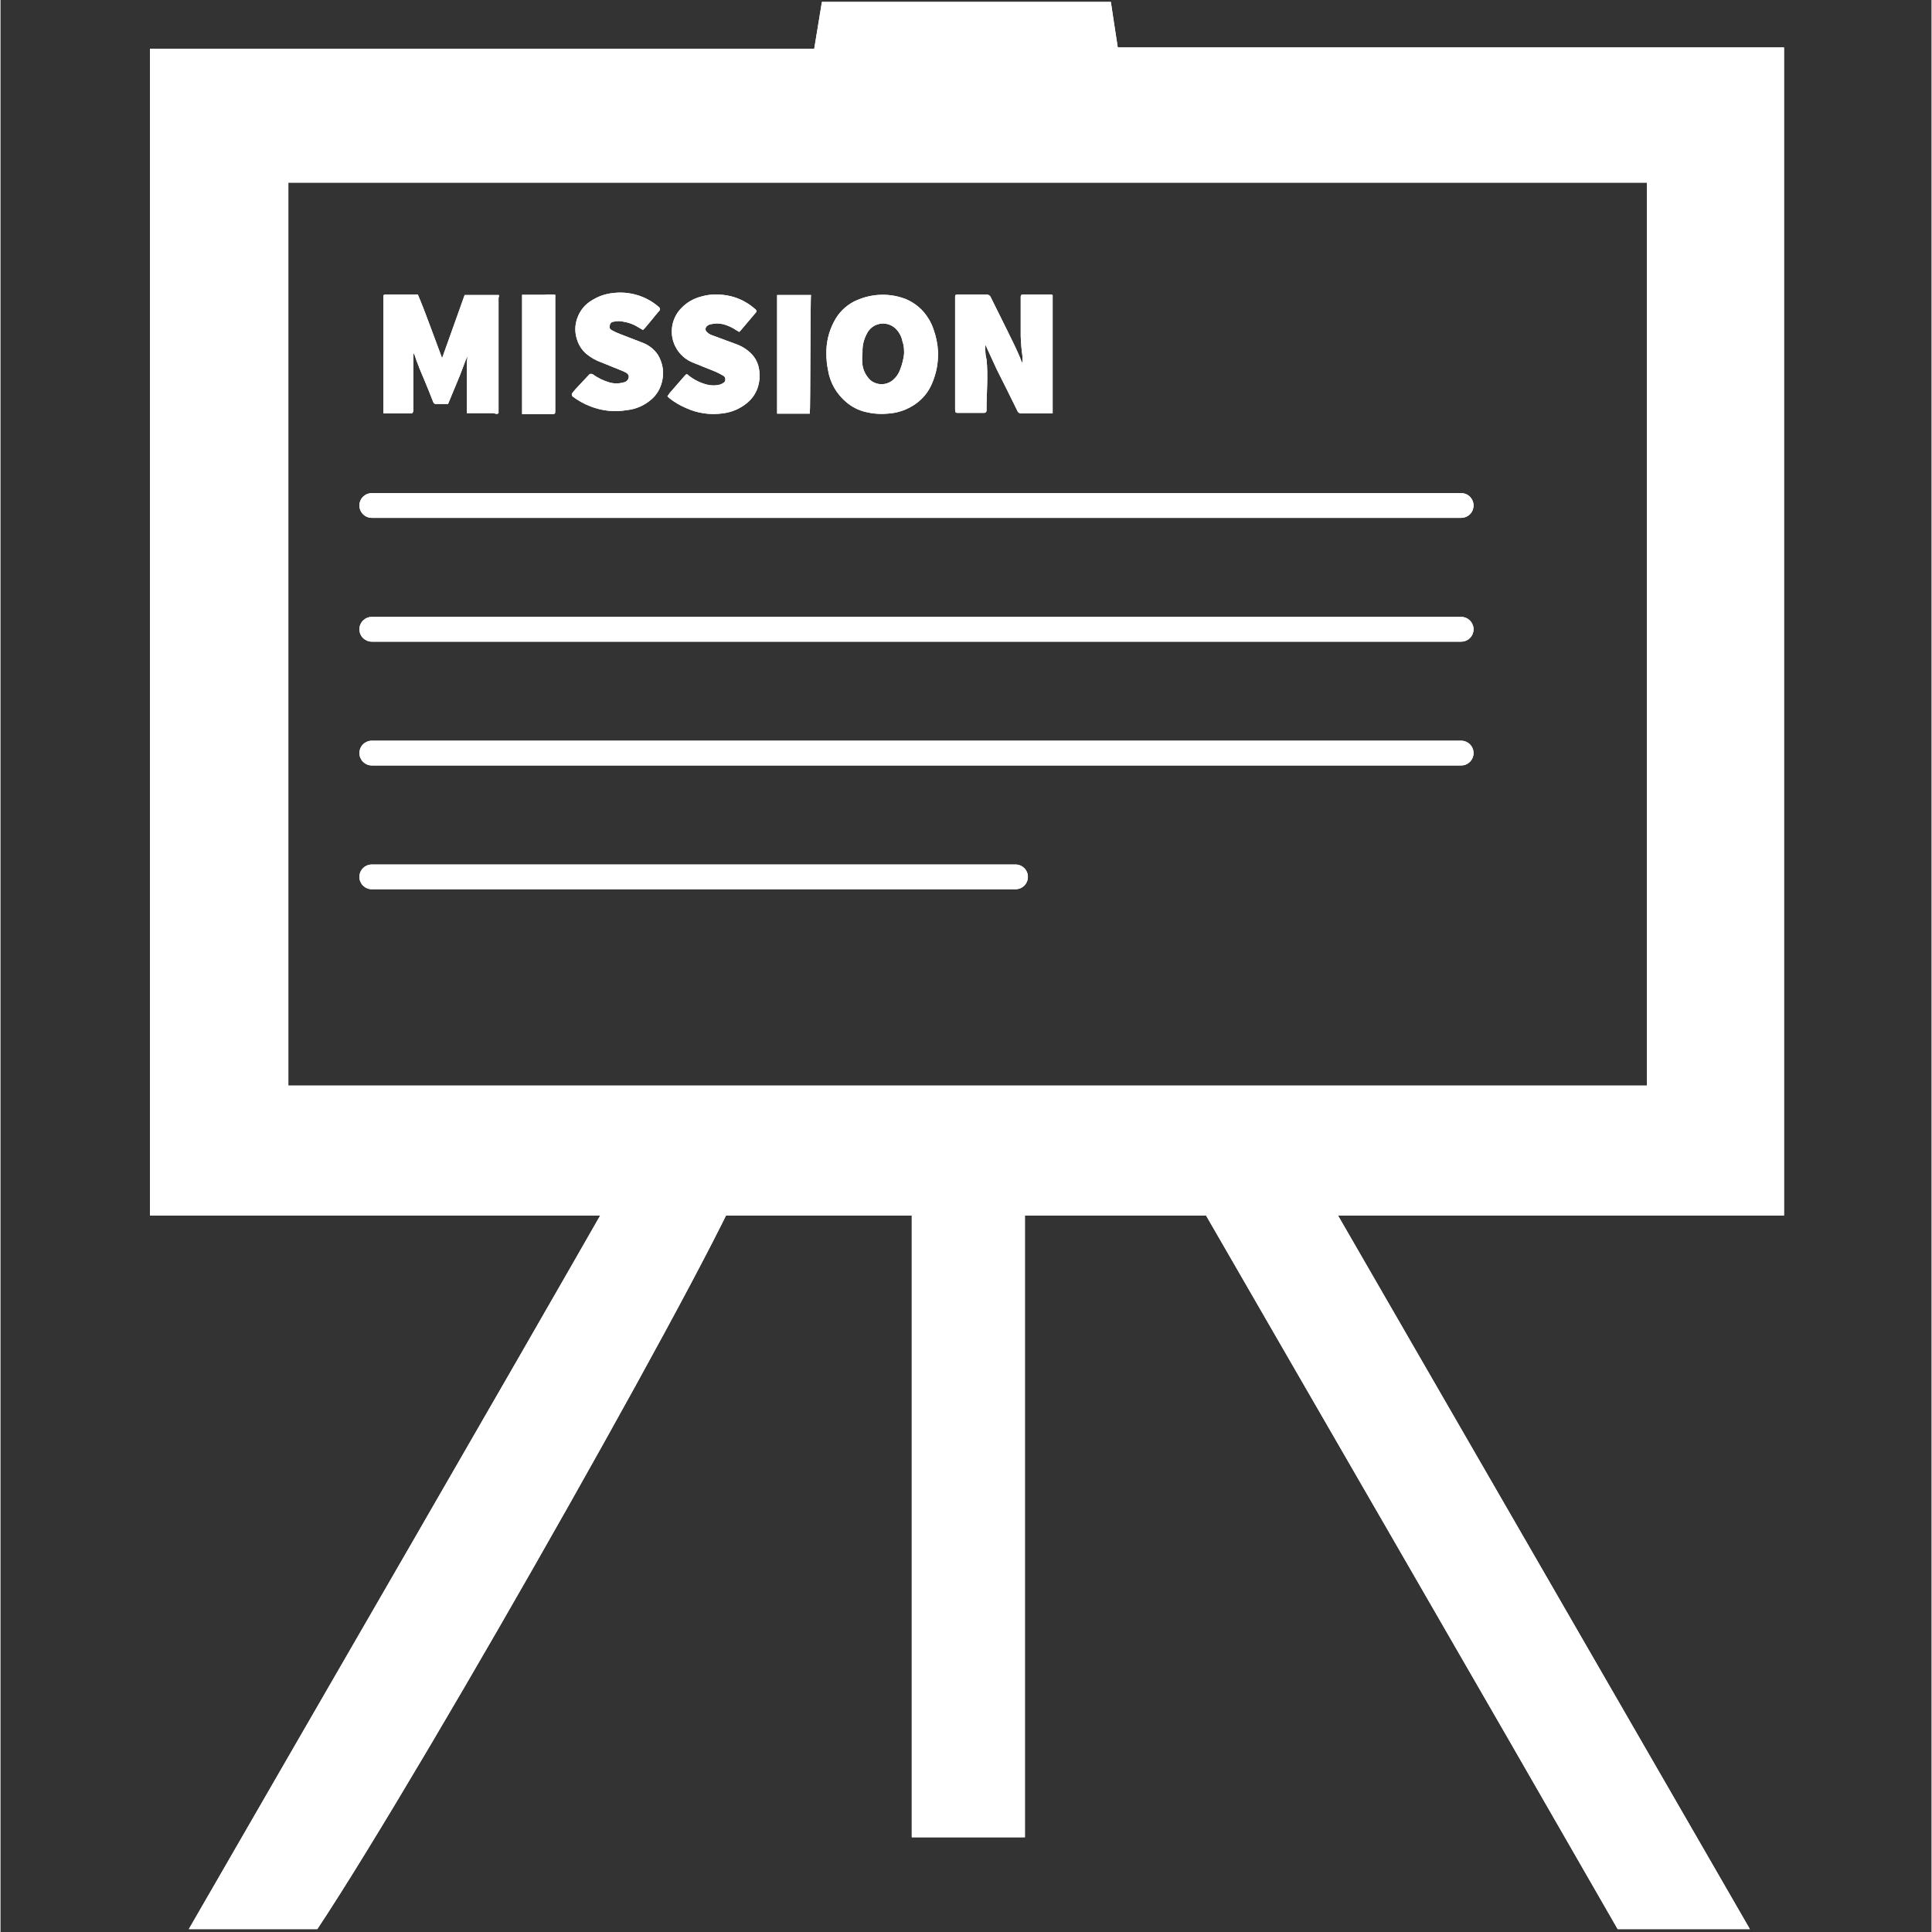 <svg xmlns="http://www.w3.org/2000/svg" xmlns:xlink="http://www.w3.org/1999/xlink" width="300" zoomAndPan="magnify" viewBox="0 0 224.88 225" height="300" preserveAspectRatio="xMidYMid meet" version="1.0"><rect x="0" y="0" width="224.88" height="225" fill="#333333" stroke="none"/><defs><clipPath id="8b594f0996"><path d="M 17.289 0.059 L 207.688 0.059 L 207.688 142 L 17.289 142 Z M 17.289 0.059 " clip-rule="nonzero"/></clipPath><clipPath id="a6c9b639ea"><path d="M 137 136 L 204 136 L 204 224.938 L 137 224.938 Z M 137 136 " clip-rule="nonzero"/></clipPath><clipPath id="8bc22833b3"><path d="M 21 136 L 87 136 L 87 224.938 L 21 224.938 Z M 21 136 " clip-rule="nonzero"/></clipPath><clipPath id="1178e16a22"><path d="M 17.289 0.059 L 207.688 0.059 L 207.688 142 L 17.289 142 Z M 17.289 0.059 " clip-rule="nonzero"/></clipPath><clipPath id="9b6b4aad2b"><path d="M 137 136 L 204 136 L 204 224.938 L 137 224.938 Z M 137 136 " clip-rule="nonzero"/></clipPath><clipPath id="4fd375dedb"><path d="M 21 136 L 87 136 L 87 224.938 L 21 224.938 Z M 21 136 " clip-rule="nonzero"/></clipPath></defs><g clip-path="url(#8b594f0996)"><path fill="#ffffff" d="M 181.758 5.527 C 172.934 5.527 164.141 5.527 155.344 5.527 C 146.551 5.527 138.449 5.527 130.117 5.527 C 129.77 3.363 129.539 1.691 129.309 0.219 L 95.66 0.219 C 95.398 1.863 95.109 3.594 94.766 5.668 L 17.402 5.668 L 17.402 141.566 L 207.707 141.566 L 207.707 5.527 Z M 191.734 126.426 L 33.52 126.426 L 33.52 21.27 L 191.734 21.27 Z M 191.734 126.426 " fill-opacity="1" fill-rule="nonzero"/></g><g clip-path="url(#a6c9b639ea)"><path fill="#ffffff" d="M 137.238 136.086 L 152.605 136.086 C 169.504 165.324 186.398 194.648 203.73 224.664 L 188.332 224.664 C 171.551 195.426 154.684 166.332 137.238 136.086 Z M 137.238 136.086 " fill-opacity="1" fill-rule="nonzero"/></g><g clip-path="url(#8bc22833b3)"><path fill="#ffffff" d="M 36.895 224.664 L 21.93 224.664 C 39.23 194.648 56.215 165.41 72.938 136.145 L 86.863 136.145 C 85.652 141.68 49.668 205.402 36.895 224.664 Z M 36.895 224.664 " fill-opacity="1" fill-rule="nonzero"/></g><path fill="#ffffff" d="M 106.125 136.488 L 119.301 136.488 L 119.301 213.969 L 106.125 213.969 Z M 106.125 136.488 " fill-opacity="1" fill-rule="nonzero"/><path fill="#ffffff" d="M 54.598 40.875 C 54.598 41.195 54.367 41.512 54.223 41.828 C 54.078 42.145 53.734 43.152 53.473 43.789 C 53.215 44.422 52.754 45.52 52.406 46.355 L 52.121 47.047 L 50.734 47.047 C 50.562 47.055 50.445 46.98 50.391 46.816 C 50.07 45.98 49.727 45.145 49.379 44.309 C 49.035 43.473 48.832 43.039 48.602 42.406 C 48.469 42.082 48.352 41.758 48.254 41.426 L 48.082 41.078 L 48.082 40.906 L 48.082 41.078 C 48.082 41.566 48.082 42.059 48.082 42.547 C 48.082 43.039 48.082 43.211 48.082 43.527 L 48.082 47.766 C 48.082 47.766 48.082 48.055 47.91 48.141 L 44.594 48.141 C 44.582 48.047 44.582 47.949 44.594 47.855 L 44.594 34.562 C 44.594 34.359 44.594 34.301 44.91 34.301 L 48.602 34.301 C 49.121 35.512 49.582 36.754 50.043 37.992 L 51.426 41.711 L 54.051 34.359 L 58 34.359 C 58.145 34.359 58 34.59 58 34.707 L 58 48.113 C 57.801 48.316 57.57 48.113 57.34 48.113 L 54.828 48.113 C 54.828 48.113 54.484 48.113 54.312 48.113 C 54.297 47.891 54.297 47.672 54.312 47.449 L 54.312 45.605 C 54.312 44.711 54.312 43.789 54.312 42.895 C 54.312 42 54.312 41.855 54.453 41.336 C 54.469 41.184 54.469 41.031 54.453 40.875 C 54.453 40.875 54.629 40.848 54.598 40.875 Z M 54.598 40.875 " fill-opacity="1" fill-rule="nonzero"/><path fill="#ffffff" d="M 119.016 42.23 C 119.016 41.941 119.016 41.711 119.016 41.48 C 118.902 40.707 118.836 39.93 118.812 39.145 C 118.812 38.34 118.812 37.531 118.812 36.723 L 118.812 34.762 C 118.812 34.762 118.812 34.621 118.812 34.562 C 118.812 34.504 118.812 34.301 119.043 34.301 L 122.359 34.301 L 122.531 34.359 L 122.531 48.141 L 118.898 48.141 C 118.656 48.156 118.492 48.051 118.41 47.824 C 117.629 46.211 116.824 44.625 116.016 43.012 L 114.688 40.125 C 114.699 40.223 114.699 40.32 114.688 40.414 C 114.688 40.906 114.688 41.367 114.832 41.855 C 115.035 43.789 114.832 45.719 114.832 47.625 L 114.832 47.824 C 114.816 47.984 114.73 48.07 114.574 48.086 L 111.574 48.086 C 111.23 48.086 111.172 48.086 111.172 47.652 L 111.172 34.676 C 111.172 34.332 111.172 34.301 111.574 34.301 L 114.746 34.301 C 114.879 34.281 115.004 34.309 115.117 34.379 C 115.234 34.449 115.312 34.547 115.352 34.676 L 117.199 38.398 C 117.805 39.637 118.438 40.848 118.926 42.145 Z M 119.016 42.23 " fill-opacity="1" fill-rule="nonzero"/><path fill="#ffffff" d="M 109.184 40.961 C 109.223 42.266 108.984 43.516 108.461 44.711 C 108.047 45.668 107.41 46.445 106.559 47.047 C 105.578 47.73 104.492 48.105 103.301 48.172 C 102.422 48.25 101.559 48.18 100.703 47.969 C 99.902 47.77 99.18 47.402 98.543 46.875 C 97.332 45.859 96.602 44.57 96.352 43.012 C 96.234 42.41 96.18 41.805 96.176 41.195 C 96.16 39.891 96.445 38.66 97.043 37.504 C 97.578 36.453 98.367 35.656 99.406 35.109 C 100.246 34.699 101.129 34.449 102.059 34.359 C 102.918 34.281 103.762 34.348 104.598 34.562 C 105.734 34.844 106.695 35.422 107.48 36.293 C 107.988 36.883 108.375 37.547 108.633 38.281 C 108.953 39.148 109.137 40.039 109.184 40.961 Z M 105.23 41.195 C 105.23 40.73 105.23 40.27 105.059 39.84 C 104.949 39.203 104.66 38.664 104.195 38.223 C 104.07 38.113 103.938 38.02 103.793 37.938 C 103.652 37.859 103.5 37.801 103.34 37.754 C 103.184 37.711 103.02 37.688 102.855 37.68 C 102.691 37.676 102.531 37.688 102.367 37.719 C 102.207 37.754 102.051 37.805 101.902 37.871 C 101.754 37.941 101.613 38.023 101.484 38.125 C 101.355 38.227 101.238 38.344 101.137 38.473 C 101.035 38.598 100.949 38.738 100.879 38.887 C 100.523 39.562 100.359 40.285 100.387 41.051 C 100.328 41.539 100.328 42.031 100.387 42.52 C 100.5 43.207 100.809 43.793 101.309 44.277 C 101.492 44.43 101.695 44.543 101.918 44.621 C 102.141 44.703 102.371 44.742 102.609 44.742 C 102.844 44.742 103.074 44.703 103.297 44.621 C 103.52 44.543 103.723 44.43 103.906 44.277 C 104.332 43.922 104.629 43.48 104.801 42.953 C 105.02 42.387 105.164 41.797 105.23 41.195 Z M 105.23 41.195 " fill-opacity="1" fill-rule="nonzero"/><path fill="#ffffff" d="M 77.668 46.152 L 77.926 45.777 L 79.684 43.758 C 79.887 43.527 79.945 43.527 80.176 43.758 C 80.812 44.254 81.523 44.602 82.309 44.797 C 82.789 44.914 83.27 44.914 83.75 44.797 C 83.883 44.758 84.008 44.699 84.125 44.625 C 84.316 44.539 84.414 44.391 84.414 44.18 C 84.414 43.965 84.316 43.816 84.125 43.73 C 83.855 43.57 83.578 43.426 83.289 43.297 L 80.637 42.23 C 79.93 41.945 79.355 41.492 78.906 40.875 C 78.641 40.504 78.445 40.098 78.32 39.66 C 78.195 39.219 78.152 38.77 78.188 38.312 C 78.219 37.859 78.332 37.422 78.52 37.004 C 78.707 36.586 78.961 36.215 79.281 35.887 C 79.93 35.215 80.707 34.762 81.617 34.531 C 82.227 34.352 82.852 34.273 83.492 34.301 C 84.949 34.32 86.266 34.762 87.441 35.629 L 87.93 36.031 C 88.074 36.176 88.105 36.293 87.93 36.438 L 86.23 38.453 L 86.027 38.656 L 85.684 38.453 C 85.219 38.141 84.719 37.91 84.184 37.762 C 83.691 37.645 83.203 37.645 82.711 37.762 C 82.52 37.797 82.359 37.883 82.223 38.023 C 82.062 38.223 82.062 38.426 82.223 38.629 C 82.355 38.77 82.512 38.883 82.684 38.973 L 85.566 40.039 C 86.281 40.281 86.906 40.664 87.441 41.195 C 87.926 41.695 88.227 42.293 88.336 42.98 C 88.469 43.734 88.41 44.477 88.16 45.203 C 87.926 45.859 87.539 46.418 87.008 46.875 C 86.172 47.582 85.211 48.004 84.125 48.141 C 82.598 48.352 81.137 48.129 79.742 47.48 C 79.113 47.207 78.527 46.859 77.984 46.441 C 77.871 46.352 77.766 46.258 77.668 46.152 Z M 77.668 46.152 " fill-opacity="1" fill-rule="nonzero"/><path fill="#ffffff" d="M 68.613 43.559 C 68.719 43.531 68.824 43.531 68.93 43.559 C 69.535 44 70.199 44.328 70.918 44.539 C 71.457 44.688 71.996 44.688 72.535 44.539 C 72.699 44.52 72.844 44.449 72.961 44.332 C 73.082 44.215 73.148 44.07 73.168 43.902 C 73.168 43.5 72.82 43.387 72.535 43.242 L 69.969 42.203 C 69.332 41.977 68.758 41.648 68.238 41.223 C 67.711 40.77 67.348 40.211 67.141 39.551 C 66.875 38.742 66.875 37.934 67.141 37.129 C 67.473 36.148 68.086 35.41 68.988 34.906 C 69.707 34.473 70.484 34.215 71.324 34.129 C 72.215 34.016 73.098 34.078 73.965 34.312 C 74.832 34.547 75.625 34.938 76.34 35.484 L 76.688 35.773 C 76.762 35.832 76.801 35.906 76.801 36.004 C 76.801 36.098 76.762 36.176 76.688 36.234 L 76.34 36.637 C 75.938 37.129 75.531 37.648 75.102 38.137 C 74.668 38.629 74.926 38.309 74.812 38.426 L 74.266 38.109 C 73.75 37.781 73.191 37.57 72.59 37.473 C 72.188 37.371 71.785 37.371 71.379 37.473 C 71.148 37.473 70.977 37.676 70.949 37.934 C 70.891 38.168 70.965 38.34 71.18 38.453 C 71.504 38.633 71.84 38.785 72.188 38.914 L 74.812 39.926 C 75.543 40.215 76.129 40.688 76.57 41.336 C 76.844 41.805 77.027 42.305 77.117 42.836 C 77.211 43.527 77.145 44.199 76.918 44.855 C 76.695 45.5 76.332 46.047 75.82 46.5 C 74.992 47.223 74.031 47.645 72.938 47.766 C 71.496 48.008 70.09 47.863 68.727 47.336 C 67.961 47.043 67.25 46.648 66.594 46.152 C 66.594 46.008 66.449 45.922 66.594 45.777 C 66.711 45.617 66.836 45.465 66.969 45.316 Z M 68.613 43.559 " fill-opacity="1" fill-rule="nonzero"/><path fill="#ffffff" d="M 94.246 48.172 L 90.441 48.172 L 90.441 34.359 L 90.727 34.359 C 91.852 34.359 92.977 34.359 94.102 34.359 L 94.391 34.359 C 94.305 34.621 94.332 47.766 94.246 48.172 Z M 94.246 48.172 " fill-opacity="1" fill-rule="nonzero"/><path fill="#ffffff" d="M 60.742 48.113 L 60.742 47.824 C 60.742 45.664 60.742 43.527 60.742 41.395 C 60.742 39.262 60.742 36.926 60.742 34.707 C 60.742 34.562 60.742 34.418 60.742 34.332 L 63.336 34.332 C 63.758 34.289 64.18 34.289 64.605 34.332 C 64.617 34.418 64.617 34.504 64.605 34.59 C 64.605 35.629 64.605 36.695 64.605 37.734 C 64.605 38.137 64.605 38.57 64.605 38.973 C 64.605 39.375 64.605 40.184 64.605 40.789 L 64.605 47.797 C 64.605 48.172 64.605 48.23 64.199 48.23 L 60.742 48.23 Z M 60.742 48.113 " fill-opacity="1" fill-rule="nonzero"/><path fill="#ffffff" d="M 43.238 57.426 L 170.109 57.426 C 170.301 57.426 170.484 57.465 170.66 57.535 C 170.836 57.609 170.992 57.715 171.129 57.848 C 171.262 57.984 171.367 58.141 171.441 58.316 C 171.512 58.492 171.551 58.676 171.551 58.867 C 171.551 59.059 171.512 59.242 171.441 59.422 C 171.367 59.598 171.262 59.754 171.129 59.887 C 170.992 60.023 170.836 60.129 170.66 60.199 C 170.484 60.273 170.301 60.309 170.109 60.309 L 43.238 60.309 C 43.047 60.309 42.863 60.273 42.688 60.199 C 42.512 60.129 42.355 60.023 42.219 59.887 C 42.082 59.754 41.98 59.598 41.906 59.422 C 41.832 59.242 41.797 59.059 41.797 58.867 C 41.797 58.676 41.832 58.492 41.906 58.316 C 41.98 58.141 42.082 57.984 42.219 57.848 C 42.355 57.715 42.512 57.609 42.688 57.535 C 42.863 57.465 43.047 57.426 43.238 57.426 Z M 43.238 57.426 " fill-opacity="1" fill-rule="nonzero"/><path fill="#ffffff" d="M 43.238 71.844 L 170.109 71.844 C 170.301 71.844 170.484 71.879 170.66 71.953 C 170.836 72.027 170.992 72.133 171.129 72.266 C 171.262 72.402 171.367 72.559 171.441 72.734 C 171.512 72.91 171.551 73.094 171.551 73.285 C 171.551 73.477 171.512 73.66 171.441 73.836 C 171.367 74.016 171.262 74.172 171.129 74.305 C 170.992 74.441 170.836 74.543 170.66 74.617 C 170.484 74.691 170.301 74.727 170.109 74.727 L 43.238 74.727 C 43.047 74.727 42.863 74.691 42.688 74.617 C 42.512 74.543 42.355 74.441 42.219 74.305 C 42.082 74.172 41.98 74.016 41.906 73.836 C 41.832 73.66 41.797 73.477 41.797 73.285 C 41.797 73.094 41.832 72.91 41.906 72.734 C 41.98 72.559 42.082 72.402 42.219 72.266 C 42.355 72.133 42.512 72.027 42.688 71.953 C 42.863 71.879 43.047 71.844 43.238 71.844 Z M 43.238 71.844 " fill-opacity="1" fill-rule="nonzero"/><path fill="#ffffff" d="M 43.238 86.262 L 170.109 86.262 C 170.301 86.262 170.484 86.297 170.66 86.371 C 170.836 86.445 170.992 86.547 171.129 86.684 C 171.262 86.82 171.367 86.973 171.441 87.152 C 171.512 87.328 171.551 87.512 171.551 87.703 C 171.551 87.895 171.512 88.078 171.441 88.254 C 171.367 88.43 171.262 88.586 171.129 88.723 C 170.992 88.855 170.836 88.961 170.66 89.035 C 170.484 89.109 170.301 89.145 170.109 89.145 L 43.238 89.145 C 43.047 89.145 42.863 89.109 42.688 89.035 C 42.512 88.961 42.355 88.855 42.219 88.723 C 42.082 88.586 41.98 88.43 41.906 88.254 C 41.832 88.078 41.797 87.895 41.797 87.703 C 41.797 87.512 41.832 87.328 41.906 87.152 C 41.98 86.973 42.082 86.82 42.219 86.684 C 42.355 86.547 42.512 86.445 42.688 86.371 C 42.863 86.297 43.047 86.262 43.238 86.262 Z M 43.238 86.262 " fill-opacity="1" fill-rule="nonzero"/><path fill="#ffffff" d="M 43.238 100.68 L 118.207 100.68 C 118.398 100.68 118.582 100.715 118.758 100.789 C 118.934 100.859 119.09 100.965 119.227 101.102 C 119.363 101.234 119.465 101.391 119.539 101.566 C 119.613 101.746 119.648 101.93 119.648 102.121 C 119.648 102.312 119.613 102.496 119.539 102.672 C 119.465 102.848 119.363 103.004 119.227 103.141 C 119.09 103.273 118.934 103.379 118.758 103.453 C 118.582 103.523 118.398 103.562 118.207 103.562 L 43.238 103.562 C 43.047 103.562 42.863 103.523 42.688 103.453 C 42.512 103.379 42.355 103.273 42.219 103.141 C 42.082 103.004 41.98 102.848 41.906 102.672 C 41.832 102.496 41.797 102.312 41.797 102.121 C 41.797 101.93 41.832 101.746 41.906 101.566 C 41.98 101.391 42.082 101.234 42.219 101.102 C 42.355 100.965 42.512 100.859 42.688 100.789 C 42.863 100.715 43.047 100.68 43.238 100.68 Z M 43.238 100.68 " fill-opacity="1" fill-rule="nonzero"/><g clip-path="url(#1178e16a22)"><path fill="#ffffff" d="M 181.758 5.527 C 172.934 5.527 164.141 5.527 155.344 5.527 C 146.551 5.527 138.449 5.527 130.117 5.527 C 129.77 3.363 129.539 1.691 129.309 0.219 L 95.66 0.219 C 95.398 1.863 95.109 3.594 94.766 5.668 L 17.402 5.668 L 17.402 141.566 L 207.707 141.566 L 207.707 5.527 Z M 191.734 126.426 L 33.52 126.426 L 33.52 21.27 L 191.734 21.27 Z M 191.734 126.426 " fill-opacity="1" fill-rule="nonzero"/></g><g clip-path="url(#9b6b4aad2b)"><path fill="#ffffff" d="M 137.238 136.086 L 152.605 136.086 C 169.504 165.324 186.398 194.648 203.73 224.664 L 188.332 224.664 C 171.551 195.426 154.684 166.332 137.238 136.086 Z M 137.238 136.086 " fill-opacity="1" fill-rule="nonzero"/></g><g clip-path="url(#4fd375dedb)"><path fill="#ffffff" d="M 36.895 224.664 L 21.93 224.664 C 39.23 194.648 56.215 165.41 72.938 136.145 L 86.863 136.145 C 85.652 141.68 49.668 205.402 36.895 224.664 Z M 36.895 224.664 " fill-opacity="1" fill-rule="nonzero"/></g><path fill="#ffffff" d="M 106.125 136.488 L 119.301 136.488 L 119.301 213.969 L 106.125 213.969 Z M 106.125 136.488 " fill-opacity="1" fill-rule="nonzero"/><path fill="#ffffff" d="M 54.598 40.875 C 54.598 41.195 54.367 41.512 54.223 41.828 C 54.078 42.145 53.734 43.152 53.473 43.789 C 53.215 44.422 52.754 45.52 52.406 46.355 L 52.121 47.047 L 50.734 47.047 C 50.562 47.055 50.445 46.98 50.391 46.816 C 50.07 45.98 49.727 45.145 49.379 44.309 C 49.035 43.473 48.832 43.039 48.602 42.406 C 48.469 42.082 48.352 41.758 48.254 41.426 L 48.082 41.078 L 48.082 40.906 L 48.082 41.078 C 48.082 41.566 48.082 42.059 48.082 42.547 C 48.082 43.039 48.082 43.211 48.082 43.527 L 48.082 47.766 C 48.082 47.766 48.082 48.055 47.91 48.141 L 44.594 48.141 C 44.582 48.047 44.582 47.949 44.594 47.855 L 44.594 34.562 C 44.594 34.359 44.594 34.301 44.91 34.301 L 48.602 34.301 C 49.121 35.512 49.582 36.754 50.043 37.992 L 51.426 41.711 L 54.051 34.359 L 58 34.359 C 58.145 34.359 58 34.59 58 34.707 L 58 48.113 C 57.801 48.316 57.57 48.113 57.34 48.113 L 54.828 48.113 C 54.828 48.113 54.484 48.113 54.312 48.113 C 54.297 47.891 54.297 47.672 54.312 47.449 L 54.312 45.605 C 54.312 44.711 54.312 43.789 54.312 42.895 C 54.312 42 54.312 41.855 54.453 41.336 C 54.469 41.184 54.469 41.031 54.453 40.875 C 54.453 40.875 54.629 40.848 54.598 40.875 Z M 54.598 40.875 " fill-opacity="1" fill-rule="nonzero"/><path fill="#ffffff" d="M 119.016 42.23 C 119.016 41.941 119.016 41.711 119.016 41.48 C 118.902 40.707 118.836 39.93 118.812 39.145 C 118.812 38.34 118.812 37.531 118.812 36.723 L 118.812 34.762 C 118.812 34.762 118.812 34.621 118.812 34.562 C 118.812 34.504 118.812 34.301 119.043 34.301 L 122.359 34.301 L 122.531 34.359 L 122.531 48.141 L 118.898 48.141 C 118.656 48.156 118.492 48.051 118.41 47.824 C 117.629 46.211 116.824 44.625 116.016 43.012 L 114.688 40.125 C 114.699 40.223 114.699 40.32 114.688 40.414 C 114.688 40.906 114.688 41.367 114.832 41.855 C 115.035 43.789 114.832 45.719 114.832 47.625 L 114.832 47.824 C 114.816 47.984 114.73 48.07 114.574 48.086 L 111.574 48.086 C 111.23 48.086 111.172 48.086 111.172 47.652 L 111.172 34.676 C 111.172 34.332 111.172 34.301 111.574 34.301 L 114.746 34.301 C 114.879 34.281 115.004 34.309 115.117 34.379 C 115.234 34.449 115.312 34.547 115.352 34.676 L 117.199 38.398 C 117.805 39.637 118.438 40.848 118.926 42.145 Z M 119.016 42.23 " fill-opacity="1" fill-rule="nonzero"/><path fill="#ffffff" d="M 109.184 40.961 C 109.223 42.266 108.984 43.516 108.461 44.711 C 108.047 45.668 107.41 46.445 106.559 47.047 C 105.578 47.73 104.492 48.105 103.301 48.172 C 102.422 48.25 101.559 48.18 100.703 47.969 C 99.902 47.77 99.18 47.402 98.543 46.875 C 97.332 45.859 96.602 44.57 96.352 43.012 C 96.234 42.41 96.18 41.805 96.176 41.195 C 96.16 39.891 96.445 38.66 97.043 37.504 C 97.578 36.453 98.367 35.656 99.406 35.109 C 100.246 34.699 101.129 34.449 102.059 34.359 C 102.918 34.281 103.762 34.348 104.598 34.562 C 105.734 34.844 106.695 35.422 107.48 36.293 C 107.988 36.883 108.375 37.547 108.633 38.281 C 108.953 39.148 109.137 40.039 109.184 40.961 Z M 105.23 41.195 C 105.23 40.73 105.23 40.27 105.059 39.84 C 104.949 39.203 104.66 38.664 104.195 38.223 C 104.07 38.113 103.938 38.02 103.793 37.938 C 103.652 37.859 103.5 37.801 103.34 37.754 C 103.184 37.711 103.02 37.688 102.855 37.68 C 102.691 37.676 102.531 37.688 102.367 37.719 C 102.207 37.754 102.051 37.805 101.902 37.871 C 101.754 37.941 101.613 38.023 101.484 38.125 C 101.355 38.227 101.238 38.344 101.137 38.473 C 101.035 38.598 100.949 38.738 100.879 38.887 C 100.523 39.562 100.359 40.285 100.387 41.051 C 100.328 41.539 100.328 42.031 100.387 42.52 C 100.5 43.207 100.809 43.793 101.309 44.277 C 101.492 44.43 101.695 44.543 101.918 44.621 C 102.141 44.703 102.371 44.742 102.609 44.742 C 102.844 44.742 103.074 44.703 103.297 44.621 C 103.52 44.543 103.723 44.43 103.906 44.277 C 104.332 43.922 104.629 43.48 104.801 42.953 C 105.02 42.387 105.164 41.797 105.23 41.195 Z M 105.23 41.195 " fill-opacity="1" fill-rule="nonzero"/><path fill="#ffffff" d="M 77.668 46.152 L 77.926 45.777 L 79.684 43.758 C 79.887 43.527 79.945 43.527 80.176 43.758 C 80.812 44.254 81.523 44.602 82.309 44.797 C 82.789 44.914 83.27 44.914 83.75 44.797 C 83.883 44.758 84.008 44.699 84.125 44.625 C 84.316 44.539 84.414 44.391 84.414 44.18 C 84.414 43.965 84.316 43.816 84.125 43.73 C 83.855 43.57 83.578 43.426 83.289 43.297 L 80.637 42.23 C 79.93 41.945 79.355 41.492 78.906 40.875 C 78.641 40.504 78.445 40.098 78.32 39.66 C 78.195 39.219 78.152 38.77 78.188 38.312 C 78.219 37.859 78.332 37.422 78.52 37.004 C 78.707 36.586 78.961 36.215 79.281 35.887 C 79.93 35.215 80.707 34.762 81.617 34.531 C 82.227 34.352 82.852 34.273 83.492 34.301 C 84.949 34.32 86.266 34.762 87.441 35.629 L 87.93 36.031 C 88.074 36.176 88.105 36.293 87.93 36.438 L 86.23 38.453 L 86.027 38.656 L 85.684 38.453 C 85.219 38.141 84.719 37.91 84.184 37.762 C 83.691 37.645 83.203 37.645 82.711 37.762 C 82.52 37.797 82.359 37.883 82.223 38.023 C 82.062 38.223 82.062 38.426 82.223 38.629 C 82.355 38.77 82.512 38.883 82.684 38.973 L 85.566 40.039 C 86.281 40.281 86.906 40.664 87.441 41.195 C 87.926 41.695 88.227 42.293 88.336 42.98 C 88.469 43.734 88.41 44.477 88.16 45.203 C 87.926 45.859 87.539 46.418 87.008 46.875 C 86.172 47.582 85.211 48.004 84.125 48.141 C 82.598 48.352 81.137 48.129 79.742 47.48 C 79.113 47.207 78.527 46.859 77.984 46.441 C 77.871 46.352 77.766 46.258 77.668 46.152 Z M 77.668 46.152 " fill-opacity="1" fill-rule="nonzero"/><path fill="#ffffff" d="M 68.613 43.559 C 68.719 43.531 68.824 43.531 68.93 43.559 C 69.535 44 70.199 44.328 70.918 44.539 C 71.457 44.688 71.996 44.688 72.535 44.539 C 72.699 44.52 72.844 44.449 72.961 44.332 C 73.082 44.215 73.148 44.07 73.168 43.902 C 73.168 43.5 72.82 43.387 72.535 43.242 L 69.969 42.203 C 69.332 41.977 68.758 41.648 68.238 41.223 C 67.711 40.77 67.348 40.211 67.141 39.551 C 66.875 38.742 66.875 37.934 67.141 37.129 C 67.473 36.148 68.086 35.41 68.988 34.906 C 69.707 34.473 70.484 34.215 71.324 34.129 C 72.215 34.016 73.098 34.078 73.965 34.312 C 74.832 34.547 75.625 34.938 76.34 35.484 L 76.688 35.773 C 76.762 35.832 76.801 35.906 76.801 36.004 C 76.801 36.098 76.762 36.176 76.688 36.234 L 76.34 36.637 C 75.938 37.129 75.531 37.648 75.102 38.137 C 74.668 38.629 74.926 38.309 74.812 38.426 L 74.266 38.109 C 73.75 37.781 73.191 37.57 72.59 37.473 C 72.188 37.371 71.785 37.371 71.379 37.473 C 71.148 37.473 70.977 37.676 70.949 37.934 C 70.891 38.168 70.965 38.34 71.18 38.453 C 71.504 38.633 71.84 38.785 72.188 38.914 L 74.812 39.926 C 75.543 40.215 76.129 40.688 76.57 41.336 C 76.844 41.805 77.027 42.305 77.117 42.836 C 77.211 43.527 77.145 44.199 76.918 44.855 C 76.695 45.5 76.332 46.047 75.82 46.5 C 74.992 47.223 74.031 47.645 72.938 47.766 C 71.496 48.008 70.09 47.863 68.727 47.336 C 67.961 47.043 67.25 46.648 66.594 46.152 C 66.594 46.008 66.449 45.922 66.594 45.777 C 66.711 45.617 66.836 45.465 66.969 45.316 Z M 68.613 43.559 " fill-opacity="1" fill-rule="nonzero"/><path fill="#ffffff" d="M 94.246 48.172 L 90.441 48.172 L 90.441 34.359 L 90.727 34.359 C 91.852 34.359 92.977 34.359 94.102 34.359 L 94.391 34.359 C 94.305 34.621 94.332 47.766 94.246 48.172 Z M 94.246 48.172 " fill-opacity="1" fill-rule="nonzero"/><path fill="#ffffff" d="M 60.742 48.113 L 60.742 47.824 C 60.742 45.664 60.742 43.527 60.742 41.395 C 60.742 39.262 60.742 36.926 60.742 34.707 C 60.742 34.562 60.742 34.418 60.742 34.332 L 63.336 34.332 C 63.758 34.289 64.18 34.289 64.605 34.332 C 64.617 34.418 64.617 34.504 64.605 34.59 C 64.605 35.629 64.605 36.695 64.605 37.734 C 64.605 38.137 64.605 38.57 64.605 38.973 C 64.605 39.375 64.605 40.184 64.605 40.789 L 64.605 47.797 C 64.605 48.172 64.605 48.23 64.199 48.23 L 60.742 48.23 Z M 60.742 48.113 " fill-opacity="1" fill-rule="nonzero"/><path fill="#ffffff" d="M 43.238 57.426 L 170.109 57.426 C 170.301 57.426 170.484 57.465 170.66 57.535 C 170.836 57.609 170.992 57.715 171.129 57.848 C 171.262 57.984 171.367 58.141 171.441 58.316 C 171.512 58.492 171.551 58.676 171.551 58.867 C 171.551 59.059 171.512 59.242 171.441 59.422 C 171.367 59.598 171.262 59.754 171.129 59.887 C 170.992 60.023 170.836 60.129 170.66 60.199 C 170.484 60.273 170.301 60.309 170.109 60.309 L 43.238 60.309 C 43.047 60.309 42.863 60.273 42.688 60.199 C 42.512 60.129 42.355 60.023 42.219 59.887 C 42.082 59.754 41.98 59.598 41.906 59.422 C 41.832 59.242 41.797 59.059 41.797 58.867 C 41.797 58.676 41.832 58.492 41.906 58.316 C 41.98 58.141 42.082 57.984 42.219 57.848 C 42.355 57.715 42.512 57.609 42.688 57.535 C 42.863 57.465 43.047 57.426 43.238 57.426 Z M 43.238 57.426 " fill-opacity="1" fill-rule="nonzero"/><path fill="#ffffff" d="M 43.238 71.844 L 170.109 71.844 C 170.301 71.844 170.484 71.879 170.66 71.953 C 170.836 72.027 170.992 72.133 171.129 72.266 C 171.262 72.402 171.367 72.559 171.441 72.734 C 171.512 72.91 171.551 73.094 171.551 73.285 C 171.551 73.477 171.512 73.66 171.441 73.836 C 171.367 74.016 171.262 74.172 171.129 74.305 C 170.992 74.441 170.836 74.543 170.66 74.617 C 170.484 74.691 170.301 74.727 170.109 74.727 L 43.238 74.727 C 43.047 74.727 42.863 74.691 42.688 74.617 C 42.512 74.543 42.355 74.441 42.219 74.305 C 42.082 74.172 41.98 74.016 41.906 73.836 C 41.832 73.66 41.797 73.477 41.797 73.285 C 41.797 73.094 41.832 72.91 41.906 72.734 C 41.98 72.559 42.082 72.402 42.219 72.266 C 42.355 72.133 42.512 72.027 42.688 71.953 C 42.863 71.879 43.047 71.844 43.238 71.844 Z M 43.238 71.844 " fill-opacity="1" fill-rule="nonzero"/><path fill="#ffffff" d="M 43.238 86.262 L 170.109 86.262 C 170.301 86.262 170.484 86.297 170.66 86.371 C 170.836 86.445 170.992 86.547 171.129 86.684 C 171.262 86.82 171.367 86.973 171.441 87.152 C 171.512 87.328 171.551 87.512 171.551 87.703 C 171.551 87.895 171.512 88.078 171.441 88.254 C 171.367 88.43 171.262 88.586 171.129 88.723 C 170.992 88.855 170.836 88.961 170.66 89.035 C 170.484 89.109 170.301 89.145 170.109 89.145 L 43.238 89.145 C 43.047 89.145 42.863 89.109 42.688 89.035 C 42.512 88.961 42.355 88.855 42.219 88.723 C 42.082 88.586 41.98 88.43 41.906 88.254 C 41.832 88.078 41.797 87.895 41.797 87.703 C 41.797 87.512 41.832 87.328 41.906 87.152 C 41.98 86.973 42.082 86.82 42.219 86.684 C 42.355 86.547 42.512 86.445 42.688 86.371 C 42.863 86.297 43.047 86.262 43.238 86.262 Z M 43.238 86.262 " fill-opacity="1" fill-rule="nonzero"/><path fill="#ffffff" d="M 43.238 100.68 L 118.207 100.68 C 118.398 100.68 118.582 100.715 118.758 100.789 C 118.934 100.859 119.09 100.965 119.227 101.102 C 119.363 101.234 119.465 101.391 119.539 101.566 C 119.613 101.746 119.648 101.93 119.648 102.121 C 119.648 102.312 119.613 102.496 119.539 102.672 C 119.465 102.848 119.363 103.004 119.227 103.141 C 119.09 103.273 118.934 103.379 118.758 103.453 C 118.582 103.523 118.398 103.562 118.207 103.562 L 43.238 103.562 C 43.047 103.562 42.863 103.523 42.688 103.453 C 42.512 103.379 42.355 103.273 42.219 103.141 C 42.082 103.004 41.98 102.848 41.906 102.672 C 41.832 102.496 41.797 102.312 41.797 102.121 C 41.797 101.93 41.832 101.746 41.906 101.566 C 41.98 101.391 42.082 101.234 42.219 101.102 C 42.355 100.965 42.512 100.859 42.688 100.789 C 42.863 100.715 43.047 100.68 43.238 100.68 Z M 43.238 100.68 " fill-opacity="1" fill-rule="nonzero"/></svg>